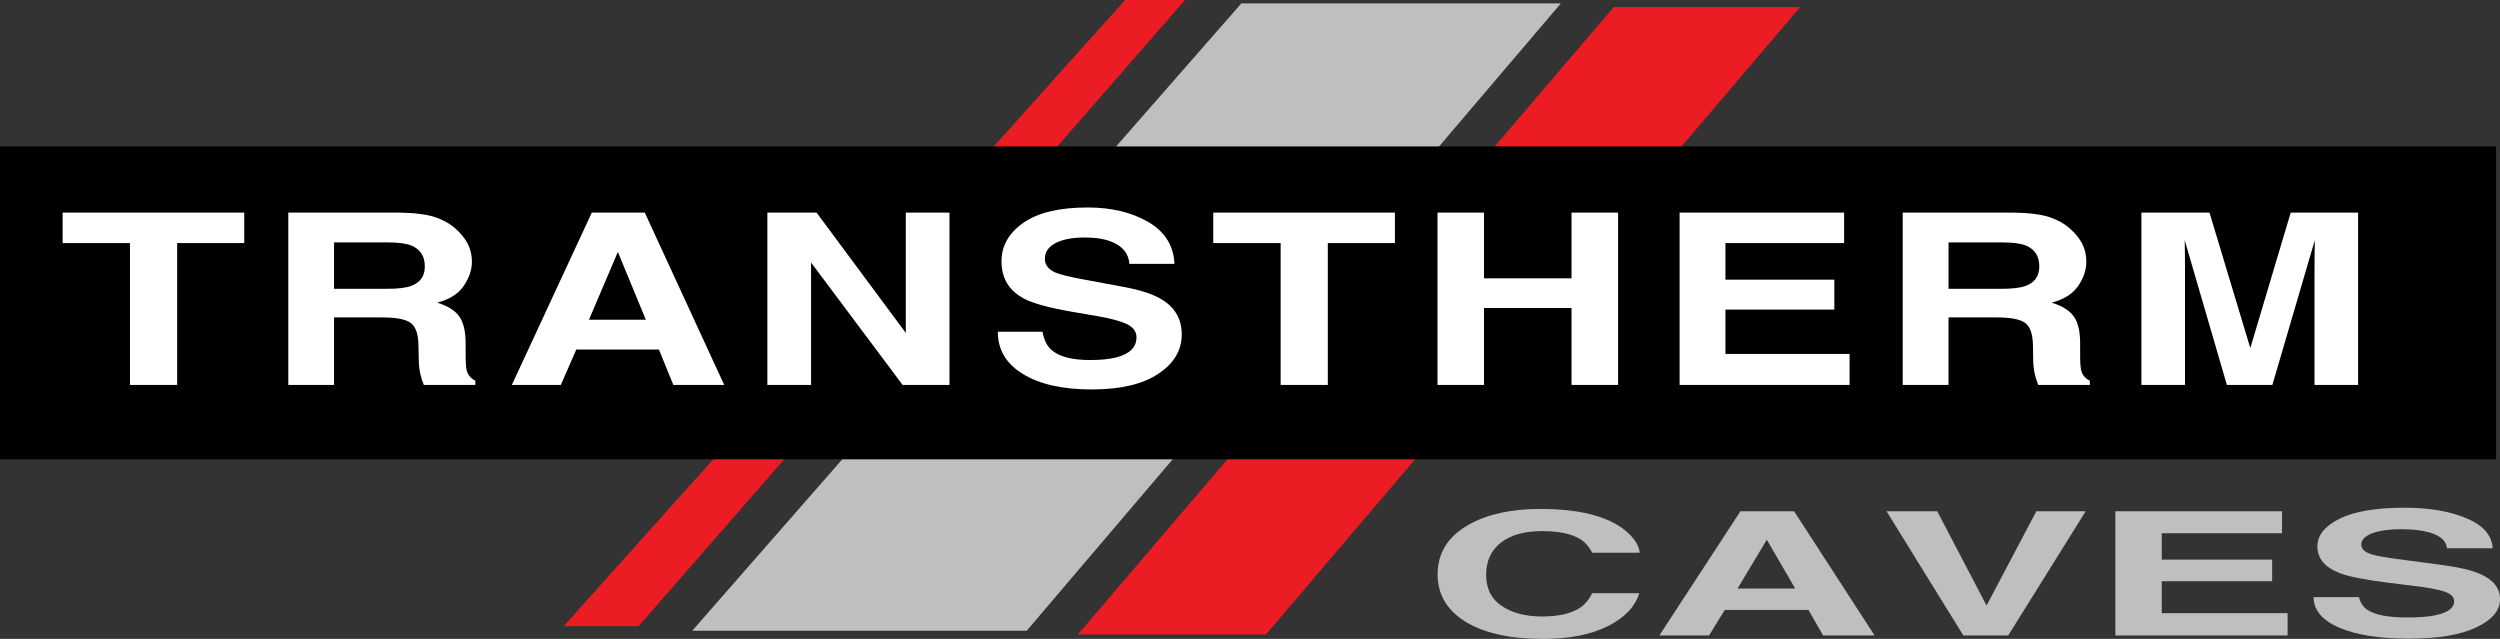<?xml version="1.0" encoding="utf-8"?>
<!-- Generator: Adobe Illustrator 16.0.0, SVG Export Plug-In . SVG Version: 6.00 Build 0)  -->
<!DOCTYPE svg PUBLIC "-//W3C//DTD SVG 1.1//EN" "http://www.w3.org/Graphics/SVG/1.1/DTD/svg11.dtd">
<svg version="1.1" id="Layer_1" xmlns="http://www.w3.org/2000/svg" xmlns:xlink="http://www.w3.org/1999/xlink" x="0px" y="0px"
	 width="180px" height="46px" viewBox="0 1.605 180 46" enable-background="new 0 1.605 180 46" xml:space="preserve">
<rect x="0" y="1.605" width="180" height="46" fill="#333333" stroke="none"/>
<g>
	<polygon fill="#EC1C24" points="40.584,46.689 45.977,46.689 85.398,1.52 81.084,1.52 	"/>
	<polygon fill="#EC1C24" points="77.603,47.289 91.146,47.289 129.606,2.12 116.186,2.12 	"/>
	<polygon fill="#BFBFBF" points="49.839,47.019 73.923,47.019 112.382,1.849 89.377,1.849 	"/>
	<rect y="12.149" width="179.716" height="22.527"/>
	<g>
		<path fill="#FFFFFF" d="M4.509,16.91h13.078v2.195h-4.831v10.217H9.358V19.105h-4.85V16.91z"/>
		<path fill="#FFFFFF" d="M29.611,19.28c0.652,0.265,0.976,0.769,0.976,1.518c0,0.697-0.336,1.162-1.008,1.401
			c-0.374,0.136-0.949,0.2-1.705,0.2h-3.823v-3.339h3.921C28.7,19.061,29.25,19.138,29.611,19.28z M20.757,16.91v12.412h3.294V24.46
			h3.481c0.994,0,1.673,0.129,2.034,0.394c0.361,0.266,0.549,0.788,0.562,1.583l0.026,1.155c0.006,0.361,0.052,0.724,0.143,1.065
			c0.037,0.168,0.109,0.395,0.219,0.665h3.707v-0.31c-0.316-0.155-0.522-0.388-0.613-0.71c-0.059-0.2-0.084-0.582-0.084-1.15v-0.833
			c0-0.871-0.162-1.517-0.466-1.943c-0.309-0.427-0.839-0.749-1.582-0.981c0.893-0.233,1.531-0.64,1.912-1.209
			c0.388-0.574,0.588-1.148,0.588-1.737c0-0.49-0.11-0.93-0.31-1.311c-0.207-0.38-0.485-0.729-0.834-1.039
			c-0.426-0.388-0.942-0.672-1.55-0.872c-0.607-0.193-1.479-0.304-2.609-0.316H20.757z"/>
		<path fill="#FFFFFF" d="M46.501,24.627h-4.095l2.079-4.882L46.501,24.627z M40.378,29.322l1.116-2.551h5.948l1.04,2.551h3.662
			L46.423,16.91h-3.811l-5.761,12.412H40.378z M44.498,16.91"/>
		<path fill="#FFFFFF" d="M55.251,29.322V16.91h3.54l6.426,8.666V16.91h3.145v12.412H64.99l-6.594-8.815v8.815H55.251z
			 M61.936,16.884"/>
		<path fill="#FFFFFF" d="M71.843,25.492h3.216c0.104,0.563,0.304,0.988,0.607,1.273c0.549,0.51,1.485,0.762,2.815,0.762
			c0.794,0,1.44-0.064,1.938-0.2c0.942-0.258,1.408-0.736,1.408-1.44c0-0.407-0.232-0.724-0.697-0.949
			c-0.472-0.22-1.201-0.42-2.202-0.588l-1.705-0.29c-1.68-0.291-2.842-0.608-3.488-0.95c-1.085-0.574-1.627-1.472-1.627-2.686
			c0-1.118,0.523-2.041,1.575-2.777c1.053-0.736,2.597-1.104,4.631-1.104c1.706,0,3.151,0.349,4.354,1.039
			c1.201,0.698,1.834,1.705,1.892,3.022h-3.242c-0.058-0.742-0.484-1.271-1.272-1.588c-0.522-0.214-1.181-0.311-1.956-0.311
			c-0.872,0-1.563,0.129-2.087,0.4c-0.516,0.271-0.774,0.646-0.774,1.13c0,0.446,0.259,0.775,0.769,0.995
			c0.329,0.143,1.026,0.316,2.099,0.511l2.784,0.516c1.22,0.227,2.137,0.523,2.757,0.904c0.97,0.582,1.447,1.428,1.447,2.532
			c0,1.137-0.562,2.08-1.692,2.828c-1.123,0.749-2.719,1.124-4.778,1.124c-2.105,0-3.759-0.368-4.961-1.111
			C72.443,27.799,71.843,26.785,71.843,25.492z M78.334,16.528"/>
		<path fill="#FFFFFF" d="M87.355,16.91h13.078v2.195h-4.831v10.217h-3.397V19.105h-4.85V16.91z"/>
		<path fill="#FFFFFF" d="M106.847,29.322h-3.346V16.91h3.346v4.733h6.303V16.91h3.353v12.412h-3.353v-5.541h-6.303V29.322z"/>
		<path fill="#FFFFFF" d="M132.777,16.91v2.195h-8.545v2.636h7.84v2.156h-7.84v3.19h8.938v2.234h-12.239V16.91H132.777z
			 M126.938,16.91"/>
		<path fill="#FFFFFF" d="M145.855,19.28c0.651,0.265,0.975,0.769,0.975,1.518c0,0.697-0.336,1.162-1.008,1.401
			c-0.381,0.136-0.949,0.2-1.705,0.2h-3.823v-3.339h3.921C144.944,19.061,145.493,19.138,145.855,19.28z M136.994,16.91v12.412h3.3
			V24.46h3.481c0.994,0,1.673,0.129,2.034,0.394c0.362,0.266,0.542,0.788,0.563,1.583l0.019,1.155
			c0.007,0.361,0.059,0.724,0.143,1.065c0.045,0.168,0.116,0.395,0.219,0.665h3.714v-0.31c-0.323-0.155-0.522-0.388-0.613-0.71
			c-0.059-0.2-0.084-0.582-0.084-1.15v-0.833c0-0.871-0.154-1.517-0.465-1.943c-0.317-0.427-0.84-0.749-1.583-0.981
			c0.886-0.233,1.525-0.64,1.912-1.209c0.389-0.574,0.582-1.148,0.582-1.737c0-0.49-0.104-0.93-0.304-1.311
			c-0.206-0.38-0.485-0.729-0.841-1.039c-0.419-0.388-0.936-0.672-1.543-0.872c-0.613-0.193-1.484-0.304-2.615-0.316H136.994z"/>
		<path fill="#FFFFFF" d="M162.021,26.668l2.912-9.758h4.85v12.412h-3.138v-8.396c0-0.245,0-0.581,0.006-1.021
			c0.007-0.433,0.014-0.769,0.014-1.001l-3.055,10.417h-3.274l-3.036-10.417c0,0.232,0.007,0.568,0.014,1.001
			c0.006,0.439,0.006,0.775,0.006,1.021v8.396h-3.139V16.91h4.902L162.021,26.668z"/>
	</g>
	<path fill="#BFBFBF" d="M136.328,39.824"/>
	<path fill="#BFBFBF" d="M149.736,39.805"/>
	<path fill="#BFBFBF" d="M162.95,39.521"/>
	<path fill="#BFBFBF" d="M175.97,39.824"/>
	<path fill="#BFBFBF" d="M103.508,42.963c0-1.563,0.762-2.764,2.292-3.61c1.338-0.736,3.029-1.104,5.09-1.104
		c2.751,0,4.76,0.491,6.038,1.479c0.704,0.556,1.079,1.111,1.131,1.673h-3.417c-0.226-0.433-0.51-0.756-0.858-0.975
		c-0.621-0.388-1.544-0.581-2.765-0.581c-1.24,0-2.221,0.271-2.938,0.819c-0.717,0.55-1.078,1.324-1.078,2.325
		c0,1.008,0.381,1.757,1.137,2.255c0.762,0.503,1.724,0.748,2.893,0.748c1.201,0,2.112-0.213,2.745-0.64
		c0.343-0.231,0.633-0.574,0.865-1.039h3.385c-0.298,0.975-1.054,1.77-2.267,2.377c-1.221,0.613-2.784,0.916-4.683,0.916
		c-2.351,0-4.205-0.412-5.555-1.232C104.179,45.54,103.508,44.402,103.508,42.963z M110.787,38.145"/>
	<path fill="#BFBFBF" d="M129.251,43.977h-4.146l2.105-3.513L129.251,43.977z M123.051,47.36l1.131-1.84h6.025l1.059,1.84h3.707
		l-5.799-8.944h-3.863l-5.838,8.944H123.051z M127.223,38.416"/>
	<path fill="#BFBFBF" d="M143.032,45.204l3.585-6.788h3.552l-5.579,8.944h-3.23l-5.527-8.944h3.648L143.032,45.204z"/>
	<path fill="#BFBFBF" d="M158.39,38.416 M152.307,38.416v8.944h12.4v-1.607h-9.061v-2.3h7.949v-1.556h-7.949v-1.899h8.66v-1.582
		H152.307z"/>
	<path fill="#BFBFBF" d="M166.58,44.598h3.268c0.097,0.412,0.303,0.716,0.606,0.916c0.556,0.368,1.505,0.549,2.855,0.549
		c0.801,0,1.46-0.045,1.963-0.143c0.956-0.187,1.428-0.529,1.428-1.032c0-0.298-0.232-0.53-0.704-0.691
		c-0.478-0.155-1.221-0.297-2.234-0.413l-1.731-0.213c-1.698-0.214-2.881-0.439-3.526-0.685c-1.104-0.42-1.653-1.06-1.653-1.938
		c0-0.8,0.53-1.465,1.596-1.995c1.066-0.529,2.629-0.794,4.694-0.794c1.725,0,3.197,0.245,4.411,0.748
		c1.222,0.498,1.86,1.222,1.919,2.171h-3.288c-0.058-0.536-0.483-0.917-1.285-1.144c-0.535-0.148-1.2-0.226-1.989-0.226
		c-0.884,0-1.582,0.097-2.104,0.29c-0.53,0.201-0.795,0.472-0.795,0.814c0,0.322,0.259,0.562,0.782,0.717
		c0.329,0.103,1.04,0.232,2.131,0.368l2.815,0.374c1.24,0.162,2.17,0.375,2.797,0.646c0.981,0.42,1.466,1.027,1.466,1.828
		c0,0.814-0.568,1.492-1.712,2.034c-1.144,0.543-2.757,0.808-4.85,0.808c-2.132,0-3.804-0.265-5.024-0.794
		C167.193,46.263,166.58,45.527,166.58,44.598z M173.161,38.145"/>
</g>
</svg>
